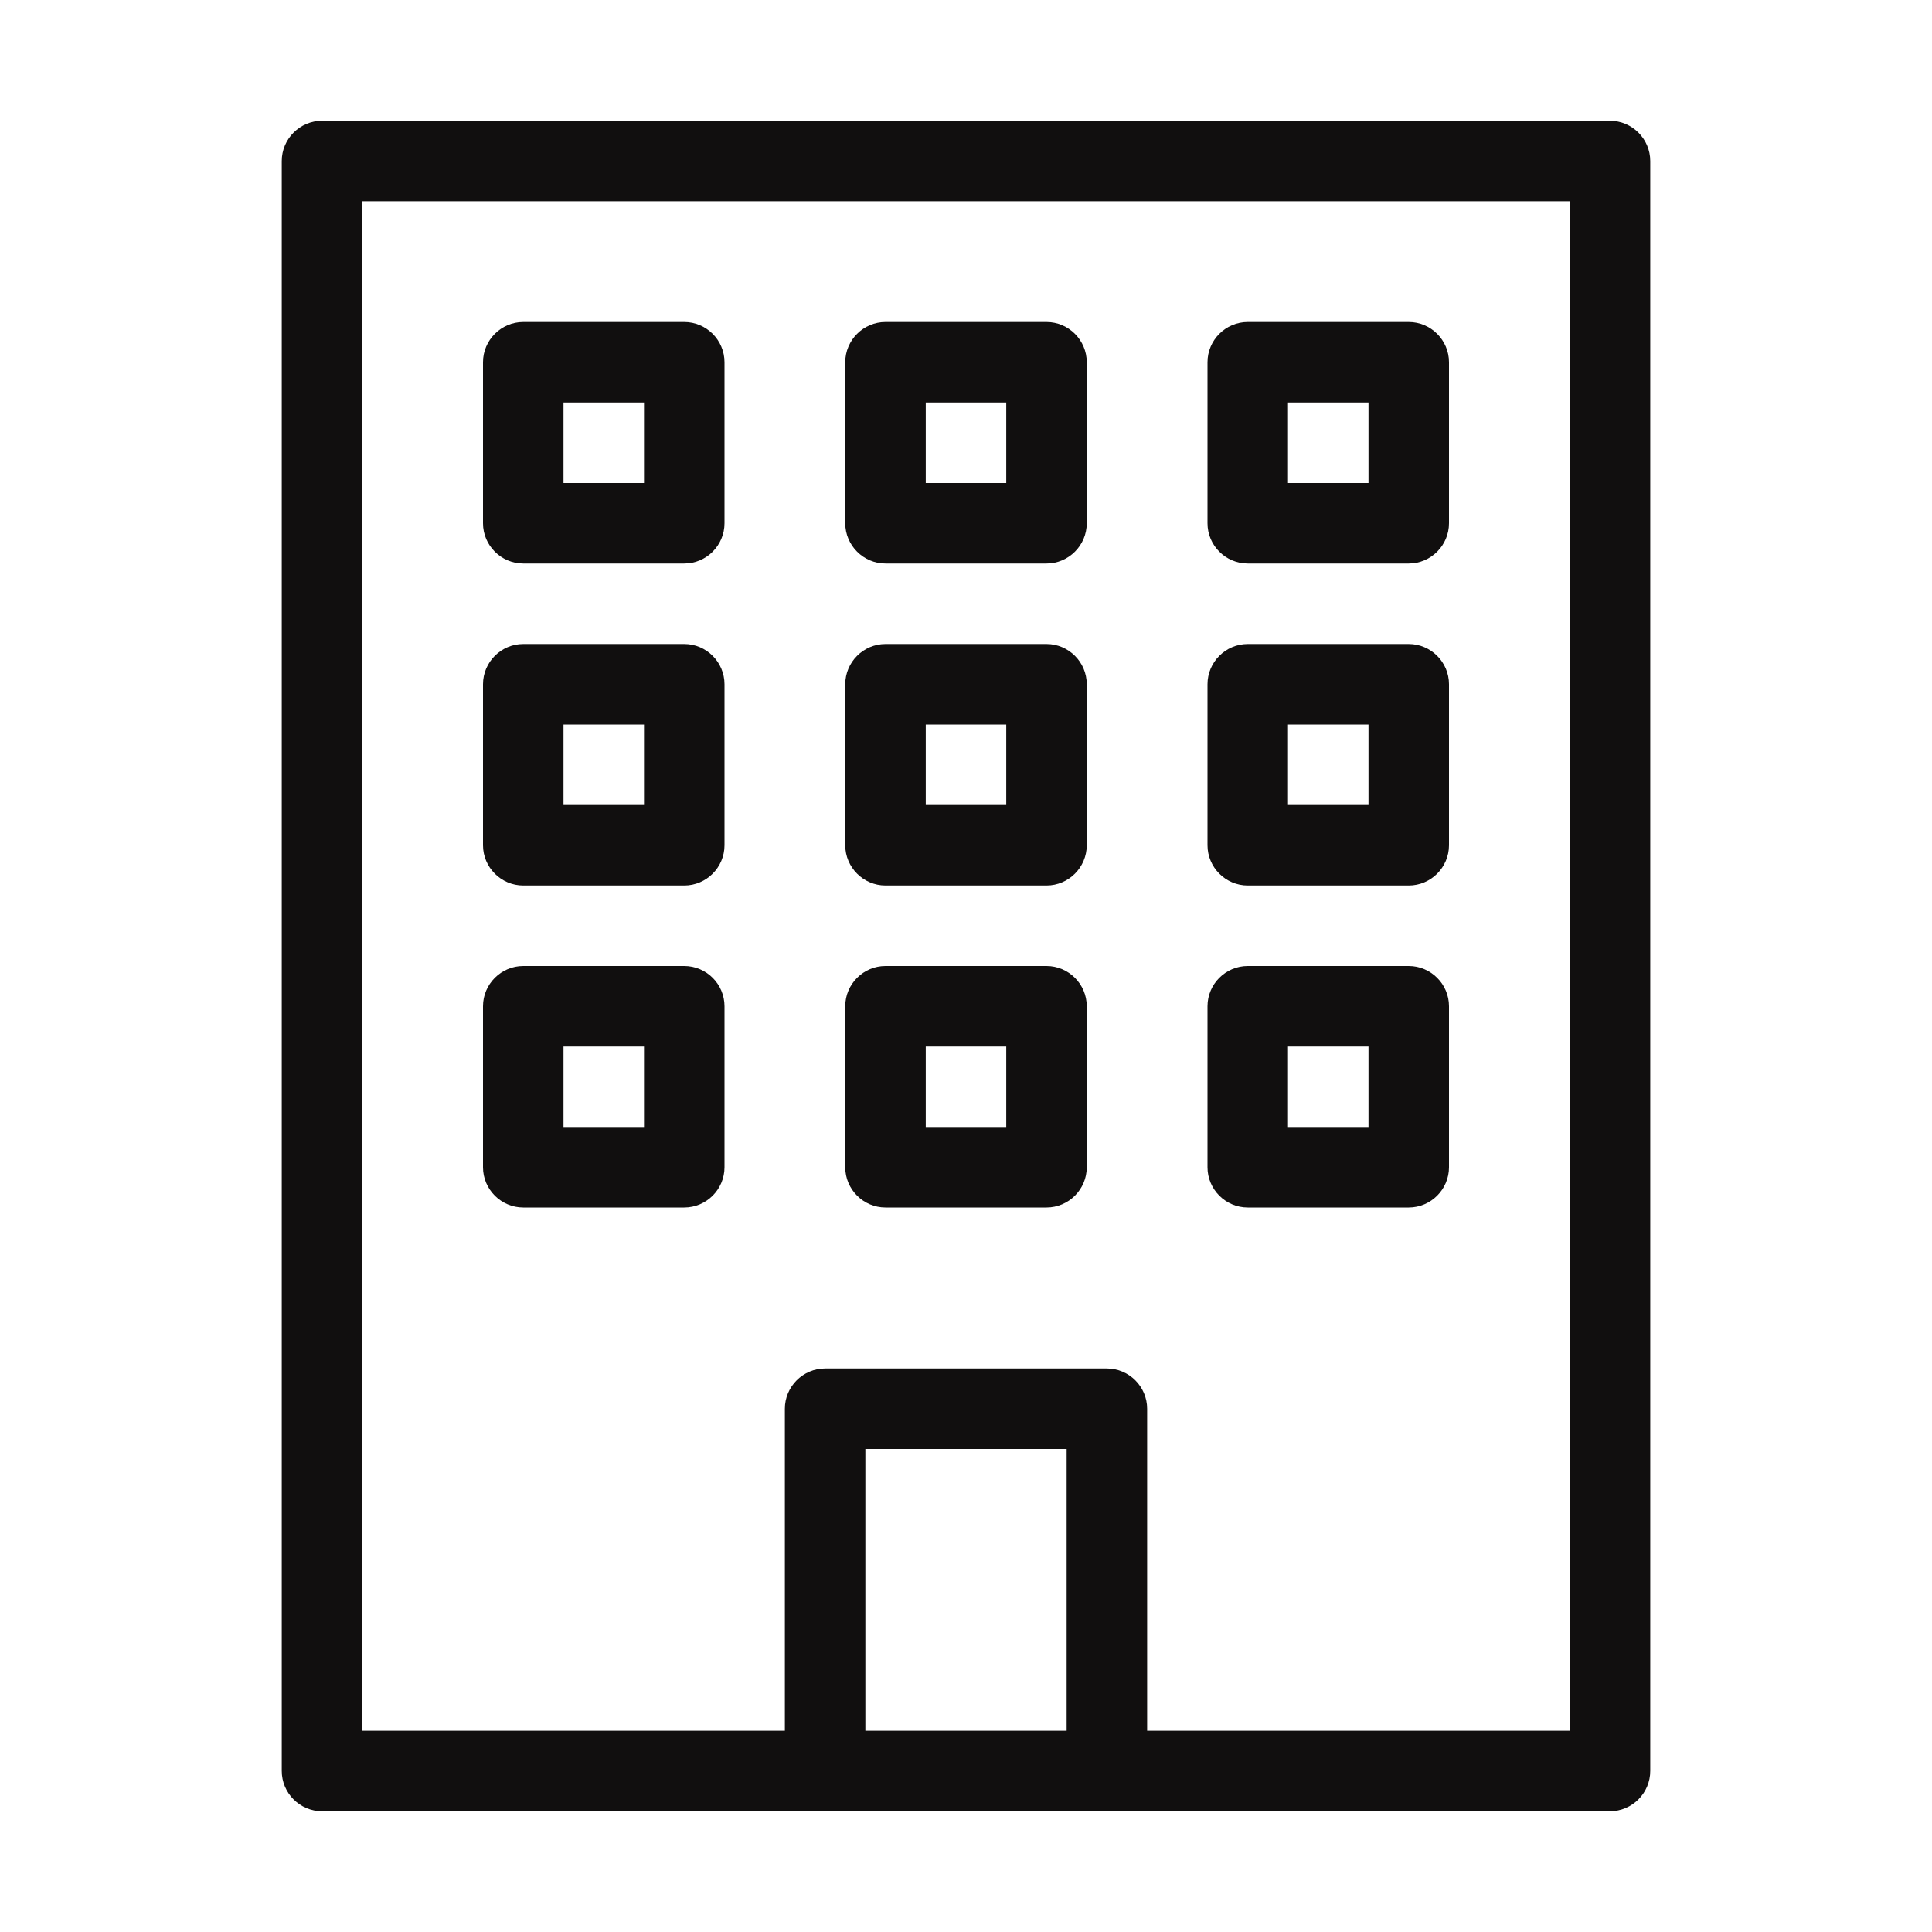 <svg width="66" height="66" viewBox="0 0 66 66" fill="none" xmlns="http://www.w3.org/2000/svg">
<path d="M28.188 61.875H37.812H55C55.756 61.875 56.375 61.256 56.375 60.5V5.5C56.375 4.744 55.756 4.125 55 4.125H11C10.244 4.125 9.625 4.744 9.625 5.5V60.5C9.625 61.256 10.244 61.875 11 61.875H28.188ZM36.438 59.125H29.562V49.5H36.438V59.125ZM12.375 6.875H53.625V59.125H39.188V48.125C39.188 47.369 38.569 46.75 37.812 46.75H28.188C27.431 46.75 26.812 47.369 26.812 48.125V59.125H12.375V6.875Z" fill="#110F0F"/>
<path d="M23.375 11H17.875C17.119 11 16.5 11.619 16.5 12.375V17.875C16.5 18.631 17.119 19.25 17.875 19.25H23.375C24.131 19.25 24.75 18.631 24.75 17.875V12.375C24.75 11.619 24.131 11 23.375 11ZM22 16.5H19.25V13.75H22V16.5ZM30.25 19.25H35.75C36.506 19.25 37.125 18.631 37.125 17.875V12.375C37.125 11.619 36.506 11 35.75 11H30.25C29.494 11 28.875 11.619 28.875 12.375V17.875C28.875 18.631 29.494 19.25 30.25 19.25ZM31.625 13.75H34.375V16.5H31.625V13.75ZM42.625 19.25H48.125C48.881 19.25 49.5 18.631 49.5 17.875V12.375C49.5 11.619 48.881 11 48.125 11H42.625C41.869 11 41.25 11.619 41.25 12.375V17.875C41.25 18.631 41.869 19.25 42.625 19.25ZM44 13.75H46.75V16.5H44V13.75ZM23.375 22H17.875C17.119 22 16.5 22.619 16.5 23.375V28.875C16.5 29.631 17.119 30.25 17.875 30.25H23.375C24.131 30.25 24.75 29.631 24.75 28.875V23.375C24.75 22.619 24.131 22 23.375 22ZM22 27.5H19.25V24.75H22V27.5ZM30.25 30.25H35.75C36.506 30.25 37.125 29.631 37.125 28.875V23.375C37.125 22.619 36.506 22 35.75 22H30.25C29.494 22 28.875 22.619 28.875 23.375V28.875C28.875 29.631 29.494 30.25 30.25 30.25ZM31.625 24.75H34.375V27.5H31.625V24.75ZM42.625 30.25H48.125C48.881 30.25 49.5 29.631 49.5 28.875V23.375C49.5 22.619 48.881 22 48.125 22H42.625C41.869 22 41.25 22.619 41.25 23.375V28.875C41.25 29.631 41.869 30.25 42.625 30.25ZM44 24.75H46.75V27.5H44V24.75ZM23.375 33H17.875C17.119 33 16.5 33.619 16.5 34.375V39.875C16.5 40.631 17.119 41.25 17.875 41.25H23.375C24.131 41.25 24.75 40.631 24.75 39.875V34.375C24.75 33.619 24.131 33 23.375 33ZM22 38.5H19.25V35.75H22V38.5ZM30.25 41.25H35.75C36.506 41.25 37.125 40.631 37.125 39.875V34.375C37.125 33.619 36.506 33 35.75 33H30.25C29.494 33 28.875 33.619 28.875 34.375V39.875C28.875 40.631 29.494 41.25 30.25 41.25ZM31.625 35.75H34.375V38.5H31.625V35.75ZM42.625 41.25H48.125C48.881 41.25 49.5 40.631 49.5 39.875V34.375C49.5 33.619 48.881 33 48.125 33H42.625C41.869 33 41.25 33.619 41.25 34.375V39.875C41.25 40.631 41.869 41.25 42.625 41.25ZM44 35.75H46.75V38.5H44V35.75Z" fill="#110F0F"/>
</svg>
